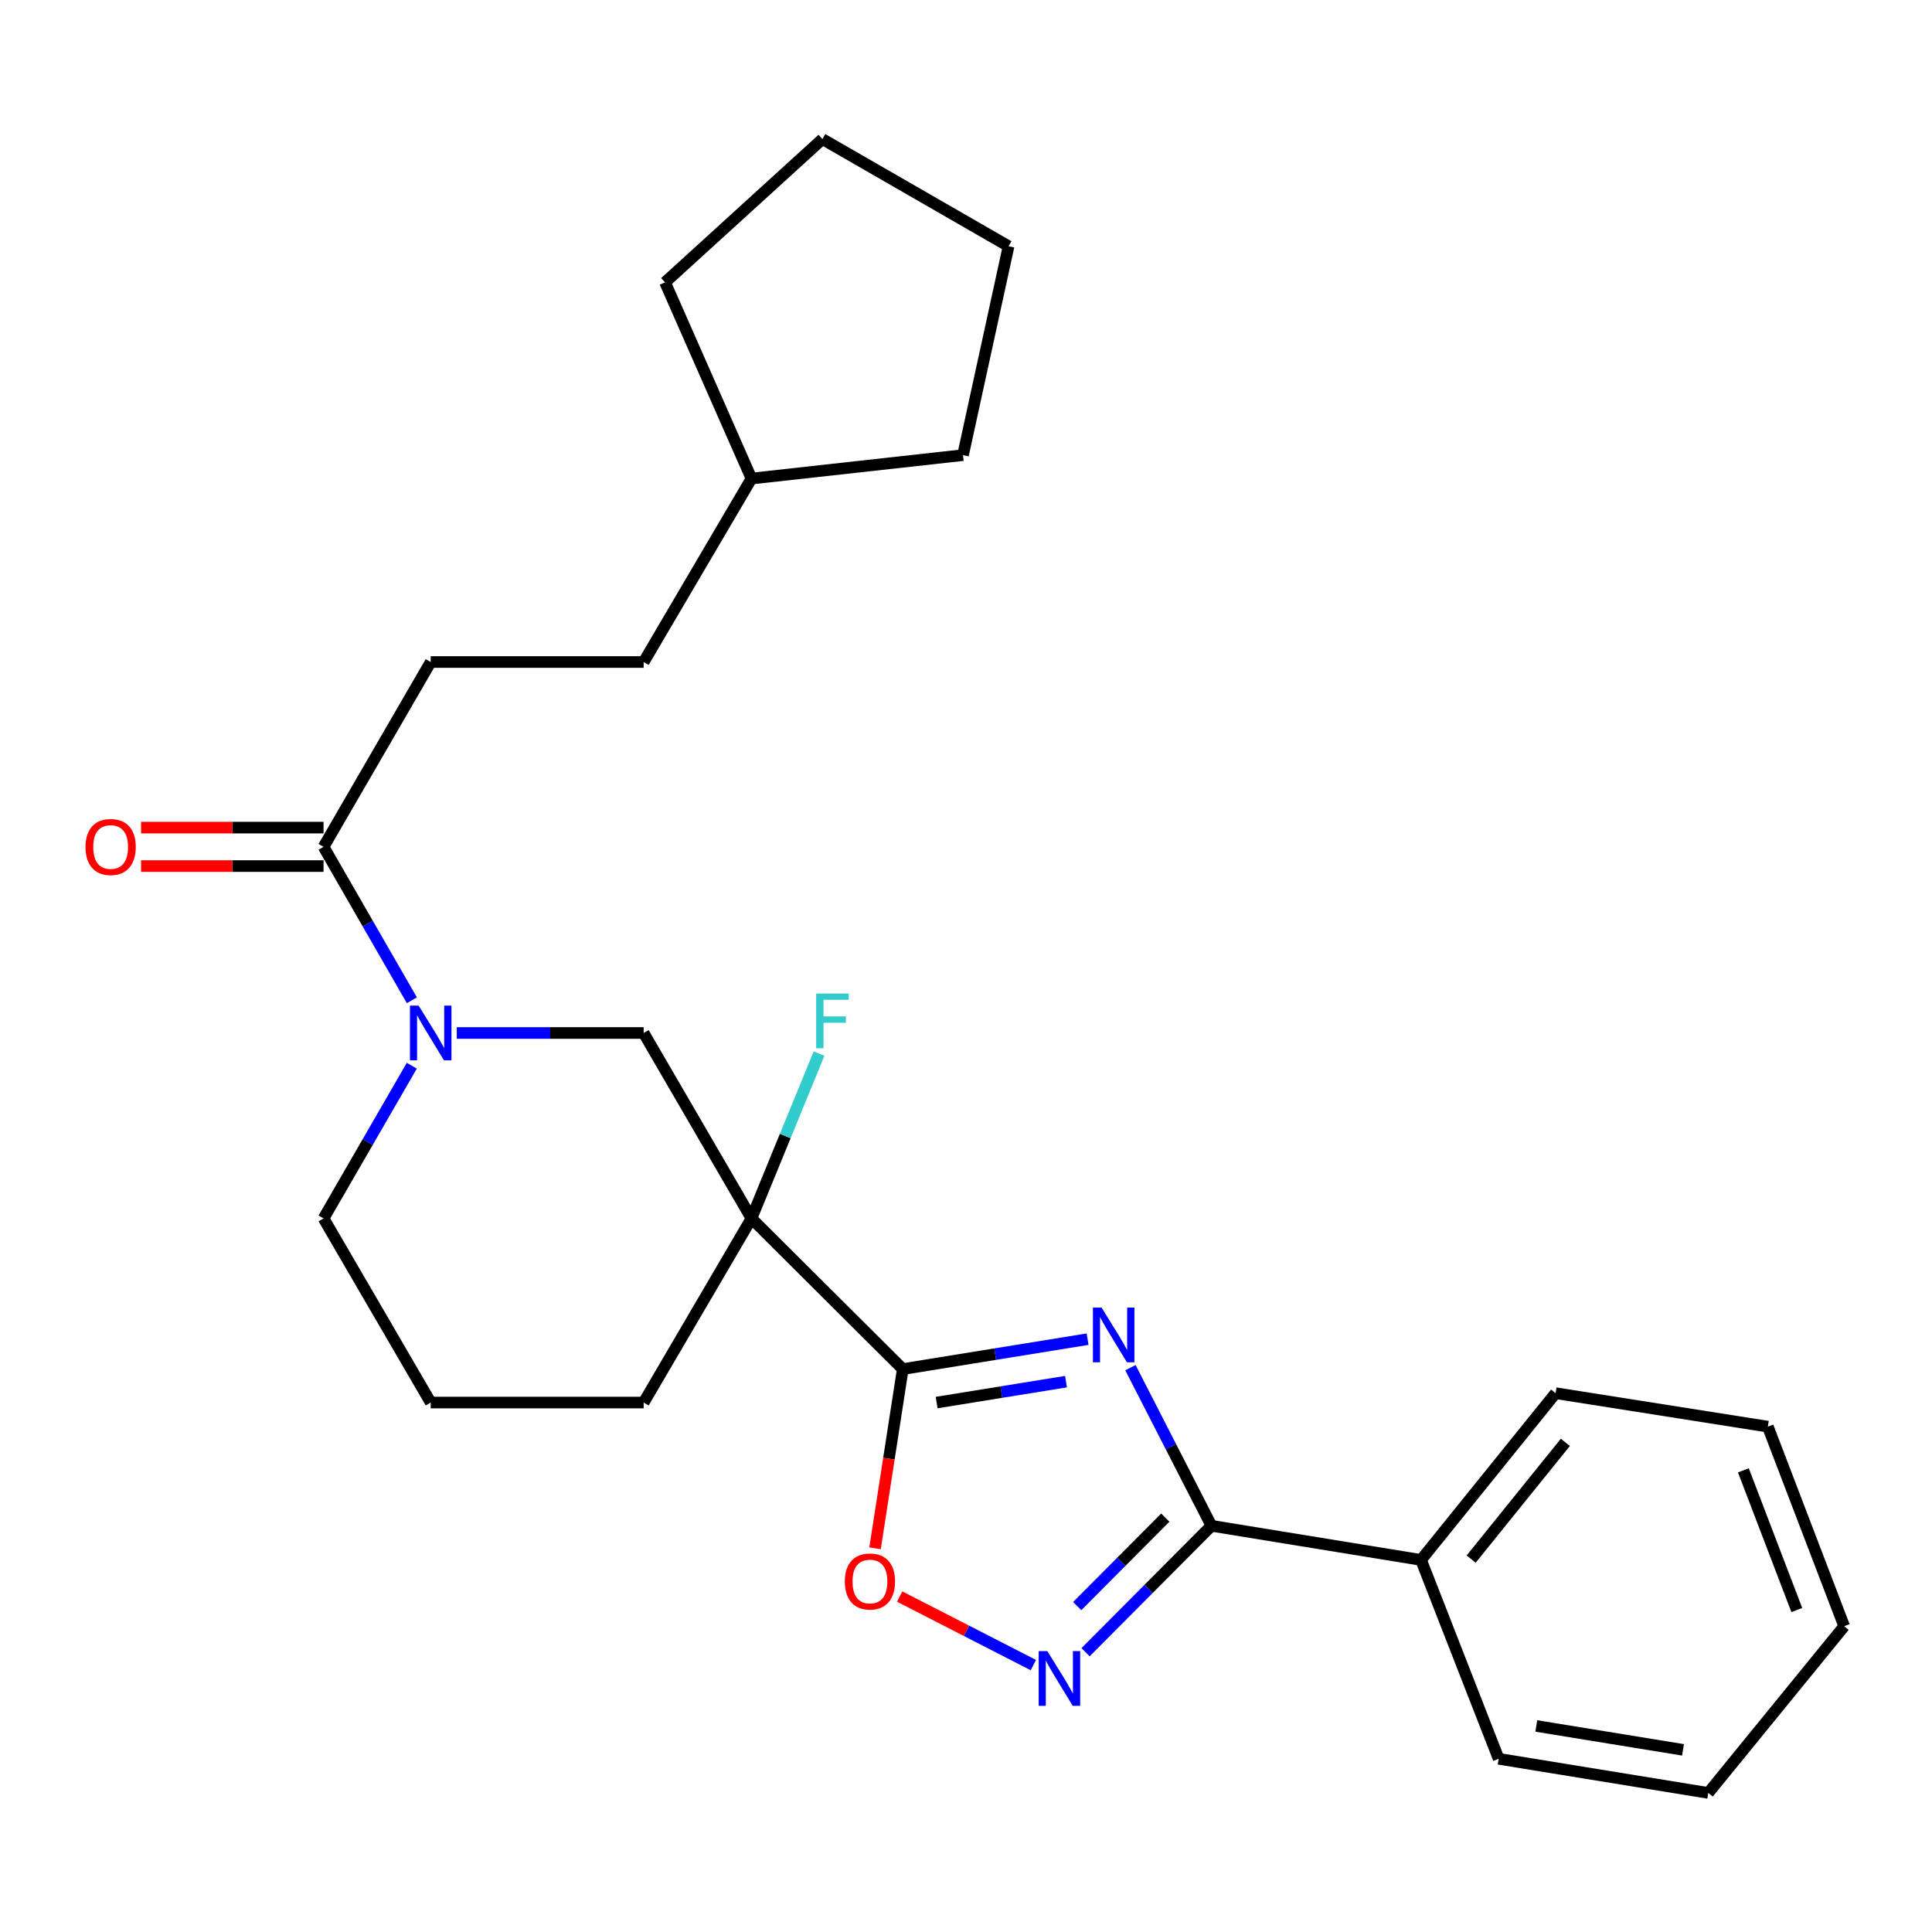<?xml version='1.0' encoding='iso-8859-1'?>
<svg version='1.1' baseProfile='full'
              xmlns='http://www.w3.org/2000/svg'
                      xmlns:rdkit='http://www.rdkit.org/xml'
                      xmlns:xlink='http://www.w3.org/1999/xlink'
                  xml:space='preserve'
width='1000px' height='1000px' viewBox='0 0 1000 1000'>
<!-- END OF HEADER -->
<rect style='opacity:1.0;fill:#FFFFFF;stroke:none' width='1000' height='1000' x='0' y='0'> </rect>
<path class='bond-0' d='M 562.929,693.155 L 515.1,700.894' style='fill:none;fill-rule:evenodd;stroke:#0000FF;stroke-width:6px;stroke-linecap:butt;stroke-linejoin:miter;stroke-opacity:1' />
<path class='bond-0' d='M 515.1,700.894 L 467.272,708.634' style='fill:none;fill-rule:evenodd;stroke:#000000;stroke-width:6px;stroke-linecap:butt;stroke-linejoin:miter;stroke-opacity:1' />
<path class='bond-0' d='M 551.761,715.131 L 518.281,720.549' style='fill:none;fill-rule:evenodd;stroke:#0000FF;stroke-width:6px;stroke-linecap:butt;stroke-linejoin:miter;stroke-opacity:1' />
<path class='bond-0' d='M 518.281,720.549 L 484.801,725.966' style='fill:none;fill-rule:evenodd;stroke:#000000;stroke-width:6px;stroke-linecap:butt;stroke-linejoin:miter;stroke-opacity:1' />
<path class='bond-2' d='M 585.109,707.904 L 606.074,748.825' style='fill:none;fill-rule:evenodd;stroke:#0000FF;stroke-width:6px;stroke-linecap:butt;stroke-linejoin:miter;stroke-opacity:1' />
<path class='bond-2' d='M 606.074,748.825 L 627.038,789.745' style='fill:none;fill-rule:evenodd;stroke:#000000;stroke-width:6px;stroke-linecap:butt;stroke-linejoin:miter;stroke-opacity:1' />
<path class='bond-1' d='M 467.272,708.634 L 388.959,630.653' style='fill:none;fill-rule:evenodd;stroke:#000000;stroke-width:6px;stroke-linecap:butt;stroke-linejoin:miter;stroke-opacity:1' />
<path class='bond-5' d='M 467.272,708.634 L 460.099,755.014' style='fill:none;fill-rule:evenodd;stroke:#000000;stroke-width:6px;stroke-linecap:butt;stroke-linejoin:miter;stroke-opacity:1' />
<path class='bond-5' d='M 460.099,755.014 L 452.926,801.394' style='fill:none;fill-rule:evenodd;stroke:#FF0000;stroke-width:6px;stroke-linecap:butt;stroke-linejoin:miter;stroke-opacity:1' />
<path class='bond-6' d='M 388.959,630.653 L 333.156,534.676' style='fill:none;fill-rule:evenodd;stroke:#000000;stroke-width:6px;stroke-linecap:butt;stroke-linejoin:miter;stroke-opacity:1' />
<path class='bond-11' d='M 388.959,630.653 L 406.446,587.996' style='fill:none;fill-rule:evenodd;stroke:#000000;stroke-width:6px;stroke-linecap:butt;stroke-linejoin:miter;stroke-opacity:1' />
<path class='bond-11' d='M 406.446,587.996 L 423.933,545.338' style='fill:none;fill-rule:evenodd;stroke:#33CCCC;stroke-width:6px;stroke-linecap:butt;stroke-linejoin:miter;stroke-opacity:1' />
<path class='bond-12' d='M 388.959,630.653 L 333.156,725.956' style='fill:none;fill-rule:evenodd;stroke:#000000;stroke-width:6px;stroke-linecap:butt;stroke-linejoin:miter;stroke-opacity:1' />
<path class='bond-3' d='M 627.038,789.745 L 594.463,822.462' style='fill:none;fill-rule:evenodd;stroke:#000000;stroke-width:6px;stroke-linecap:butt;stroke-linejoin:miter;stroke-opacity:1' />
<path class='bond-3' d='M 594.463,822.462 L 561.888,855.179' style='fill:none;fill-rule:evenodd;stroke:#0000FF;stroke-width:6px;stroke-linecap:butt;stroke-linejoin:miter;stroke-opacity:1' />
<path class='bond-3' d='M 603.156,785.512 L 580.354,808.414' style='fill:none;fill-rule:evenodd;stroke:#000000;stroke-width:6px;stroke-linecap:butt;stroke-linejoin:miter;stroke-opacity:1' />
<path class='bond-3' d='M 580.354,808.414 L 557.552,831.316' style='fill:none;fill-rule:evenodd;stroke:#0000FF;stroke-width:6px;stroke-linecap:butt;stroke-linejoin:miter;stroke-opacity:1' />
<path class='bond-8' d='M 627.038,789.745 L 735.525,807.421' style='fill:none;fill-rule:evenodd;stroke:#000000;stroke-width:6px;stroke-linecap:butt;stroke-linejoin:miter;stroke-opacity:1' />
<path class='bond-26' d='M 534.865,861.848 L 500.262,844.111' style='fill:none;fill-rule:evenodd;stroke:#0000FF;stroke-width:6px;stroke-linecap:butt;stroke-linejoin:miter;stroke-opacity:1' />
<path class='bond-26' d='M 500.262,844.111 L 465.658,826.374' style='fill:none;fill-rule:evenodd;stroke:#FF0000;stroke-width:6px;stroke-linecap:butt;stroke-linejoin:miter;stroke-opacity:1' />
<path class='bond-4' d='M 236.428,534.676 L 284.792,534.676' style='fill:none;fill-rule:evenodd;stroke:#0000FF;stroke-width:6px;stroke-linecap:butt;stroke-linejoin:miter;stroke-opacity:1' />
<path class='bond-4' d='M 284.792,534.676 L 333.156,534.676' style='fill:none;fill-rule:evenodd;stroke:#000000;stroke-width:6px;stroke-linecap:butt;stroke-linejoin:miter;stroke-opacity:1' />
<path class='bond-7' d='M 213.182,517.737 L 190.327,478.03' style='fill:none;fill-rule:evenodd;stroke:#0000FF;stroke-width:6px;stroke-linecap:butt;stroke-linejoin:miter;stroke-opacity:1' />
<path class='bond-7' d='M 190.327,478.03 L 167.472,438.323' style='fill:none;fill-rule:evenodd;stroke:#000000;stroke-width:6px;stroke-linecap:butt;stroke-linejoin:miter;stroke-opacity:1' />
<path class='bond-28' d='M 213.149,551.608 L 190.311,591.131' style='fill:none;fill-rule:evenodd;stroke:#0000FF;stroke-width:6px;stroke-linecap:butt;stroke-linejoin:miter;stroke-opacity:1' />
<path class='bond-28' d='M 190.311,591.131 L 167.472,630.653' style='fill:none;fill-rule:evenodd;stroke:#000000;stroke-width:6px;stroke-linecap:butt;stroke-linejoin:miter;stroke-opacity:1' />
<path class='bond-9' d='M 167.472,428.368 L 120.249,428.368' style='fill:none;fill-rule:evenodd;stroke:#000000;stroke-width:6px;stroke-linecap:butt;stroke-linejoin:miter;stroke-opacity:1' />
<path class='bond-9' d='M 120.249,428.368 L 73.026,428.368' style='fill:none;fill-rule:evenodd;stroke:#FF0000;stroke-width:6px;stroke-linecap:butt;stroke-linejoin:miter;stroke-opacity:1' />
<path class='bond-9' d='M 167.472,448.278 L 120.249,448.278' style='fill:none;fill-rule:evenodd;stroke:#000000;stroke-width:6px;stroke-linecap:butt;stroke-linejoin:miter;stroke-opacity:1' />
<path class='bond-9' d='M 120.249,448.278 L 73.026,448.278' style='fill:none;fill-rule:evenodd;stroke:#FF0000;stroke-width:6px;stroke-linecap:butt;stroke-linejoin:miter;stroke-opacity:1' />
<path class='bond-10' d='M 167.472,438.323 L 222.933,342.656' style='fill:none;fill-rule:evenodd;stroke:#000000;stroke-width:6px;stroke-linecap:butt;stroke-linejoin:miter;stroke-opacity:1' />
<path class='bond-17' d='M 735.525,807.421 L 805.177,721.111' style='fill:none;fill-rule:evenodd;stroke:#000000;stroke-width:6px;stroke-linecap:butt;stroke-linejoin:miter;stroke-opacity:1' />
<path class='bond-17' d='M 761.467,806.978 L 810.223,746.561' style='fill:none;fill-rule:evenodd;stroke:#000000;stroke-width:6px;stroke-linecap:butt;stroke-linejoin:miter;stroke-opacity:1' />
<path class='bond-18' d='M 735.525,807.421 L 775.71,910.355' style='fill:none;fill-rule:evenodd;stroke:#000000;stroke-width:6px;stroke-linecap:butt;stroke-linejoin:miter;stroke-opacity:1' />
<path class='bond-14' d='M 222.933,342.656 L 333.156,342.656' style='fill:none;fill-rule:evenodd;stroke:#000000;stroke-width:6px;stroke-linecap:butt;stroke-linejoin:miter;stroke-opacity:1' />
<path class='bond-15' d='M 333.156,725.956 L 222.933,725.956' style='fill:none;fill-rule:evenodd;stroke:#000000;stroke-width:6px;stroke-linecap:butt;stroke-linejoin:miter;stroke-opacity:1' />
<path class='bond-13' d='M 167.472,630.653 L 222.933,725.956' style='fill:none;fill-rule:evenodd;stroke:#000000;stroke-width:6px;stroke-linecap:butt;stroke-linejoin:miter;stroke-opacity:1' />
<path class='bond-16' d='M 333.156,342.656 L 388.959,247.708' style='fill:none;fill-rule:evenodd;stroke:#000000;stroke-width:6px;stroke-linecap:butt;stroke-linejoin:miter;stroke-opacity:1' />
<path class='bond-19' d='M 388.959,247.708 L 344.228,146.156' style='fill:none;fill-rule:evenodd;stroke:#000000;stroke-width:6px;stroke-linecap:butt;stroke-linejoin:miter;stroke-opacity:1' />
<path class='bond-20' d='M 388.959,247.708 L 498.453,235.574' style='fill:none;fill-rule:evenodd;stroke:#000000;stroke-width:6px;stroke-linecap:butt;stroke-linejoin:miter;stroke-opacity:1' />
<path class='bond-22' d='M 805.177,721.111 L 915.035,738.433' style='fill:none;fill-rule:evenodd;stroke:#000000;stroke-width:6px;stroke-linecap:butt;stroke-linejoin:miter;stroke-opacity:1' />
<path class='bond-21' d='M 775.71,910.355 L 884.197,928.019' style='fill:none;fill-rule:evenodd;stroke:#000000;stroke-width:6px;stroke-linecap:butt;stroke-linejoin:miter;stroke-opacity:1' />
<path class='bond-21' d='M 795.183,893.353 L 871.124,905.719' style='fill:none;fill-rule:evenodd;stroke:#000000;stroke-width:6px;stroke-linecap:butt;stroke-linejoin:miter;stroke-opacity:1' />
<path class='bond-23' d='M 344.228,146.156 L 425.682,71.981' style='fill:none;fill-rule:evenodd;stroke:#000000;stroke-width:6px;stroke-linecap:butt;stroke-linejoin:miter;stroke-opacity:1' />
<path class='bond-24' d='M 498.453,235.574 L 522.035,127.452' style='fill:none;fill-rule:evenodd;stroke:#000000;stroke-width:6px;stroke-linecap:butt;stroke-linejoin:miter;stroke-opacity:1' />
<path class='bond-25' d='M 884.197,928.019 L 954.545,841.732' style='fill:none;fill-rule:evenodd;stroke:#000000;stroke-width:6px;stroke-linecap:butt;stroke-linejoin:miter;stroke-opacity:1' />
<path class='bond-27' d='M 915.035,738.433 L 954.545,841.732' style='fill:none;fill-rule:evenodd;stroke:#000000;stroke-width:6px;stroke-linecap:butt;stroke-linejoin:miter;stroke-opacity:1' />
<path class='bond-27' d='M 902.366,761.04 L 930.023,833.35' style='fill:none;fill-rule:evenodd;stroke:#000000;stroke-width:6px;stroke-linecap:butt;stroke-linejoin:miter;stroke-opacity:1' />
<path class='bond-29' d='M 425.682,71.981 L 522.035,127.452' style='fill:none;fill-rule:evenodd;stroke:#000000;stroke-width:6px;stroke-linecap:butt;stroke-linejoin:miter;stroke-opacity:1' />
<path  class='atom-0' d='M 570.174 676.81
L 579.454 691.81
Q 580.374 693.29, 581.854 695.97
Q 583.334 698.65, 583.414 698.81
L 583.414 676.81
L 587.174 676.81
L 587.174 705.13
L 583.294 705.13
L 573.334 688.73
Q 572.174 686.81, 570.934 684.61
Q 569.734 682.41, 569.374 681.73
L 569.374 705.13
L 565.694 705.13
L 565.694 676.81
L 570.174 676.81
' fill='#0000FF'/>
<path  class='atom-4' d='M 542.101 854.605
L 551.381 869.605
Q 552.301 871.085, 553.781 873.765
Q 555.261 876.445, 555.341 876.605
L 555.341 854.605
L 559.101 854.605
L 559.101 882.925
L 555.221 882.925
L 545.261 866.525
Q 544.101 864.605, 542.861 862.405
Q 541.661 860.205, 541.301 859.525
L 541.301 882.925
L 537.621 882.925
L 537.621 854.605
L 542.101 854.605
' fill='#0000FF'/>
<path  class='atom-5' d='M 216.673 520.516
L 225.953 535.516
Q 226.873 536.996, 228.353 539.676
Q 229.833 542.356, 229.913 542.516
L 229.913 520.516
L 233.673 520.516
L 233.673 548.836
L 229.793 548.836
L 219.833 532.436
Q 218.673 530.516, 217.433 528.316
Q 216.233 526.116, 215.873 525.436
L 215.873 548.836
L 212.193 548.836
L 212.193 520.516
L 216.673 520.516
' fill='#0000FF'/>
<path  class='atom-6' d='M 437.282 818.573
Q 437.282 811.773, 440.642 807.973
Q 444.002 804.173, 450.282 804.173
Q 456.562 804.173, 459.922 807.973
Q 463.282 811.773, 463.282 818.573
Q 463.282 825.453, 459.882 829.373
Q 456.482 833.253, 450.282 833.253
Q 444.042 833.253, 440.642 829.373
Q 437.282 825.493, 437.282 818.573
M 450.282 830.053
Q 454.602 830.053, 456.922 827.173
Q 459.282 824.253, 459.282 818.573
Q 459.282 813.013, 456.922 810.213
Q 454.602 807.373, 450.282 807.373
Q 445.962 807.373, 443.602 810.173
Q 441.282 812.973, 441.282 818.573
Q 441.282 824.293, 443.602 827.173
Q 445.962 830.053, 450.282 830.053
' fill='#FF0000'/>
<path  class='atom-10' d='M 44.271 438.403
Q 44.271 431.603, 47.631 427.803
Q 50.991 424.003, 57.271 424.003
Q 63.551 424.003, 66.911 427.803
Q 70.271 431.603, 70.271 438.403
Q 70.271 445.283, 66.871 449.203
Q 63.471 453.083, 57.271 453.083
Q 51.031 453.083, 47.631 449.203
Q 44.271 445.323, 44.271 438.403
M 57.271 449.883
Q 61.591 449.883, 63.911 447.003
Q 66.271 444.083, 66.271 438.403
Q 66.271 432.843, 63.911 430.043
Q 61.591 427.203, 57.271 427.203
Q 52.951 427.203, 50.591 430.003
Q 48.271 432.803, 48.271 438.403
Q 48.271 444.123, 50.591 447.003
Q 52.951 449.883, 57.271 449.883
' fill='#FF0000'/>
<path  class='atom-12' d='M 422.45 514.256
L 439.29 514.256
L 439.29 517.496
L 426.25 517.496
L 426.25 526.096
L 437.85 526.096
L 437.85 529.376
L 426.25 529.376
L 426.25 542.576
L 422.45 542.576
L 422.45 514.256
' fill='#33CCCC'/>
</svg>

